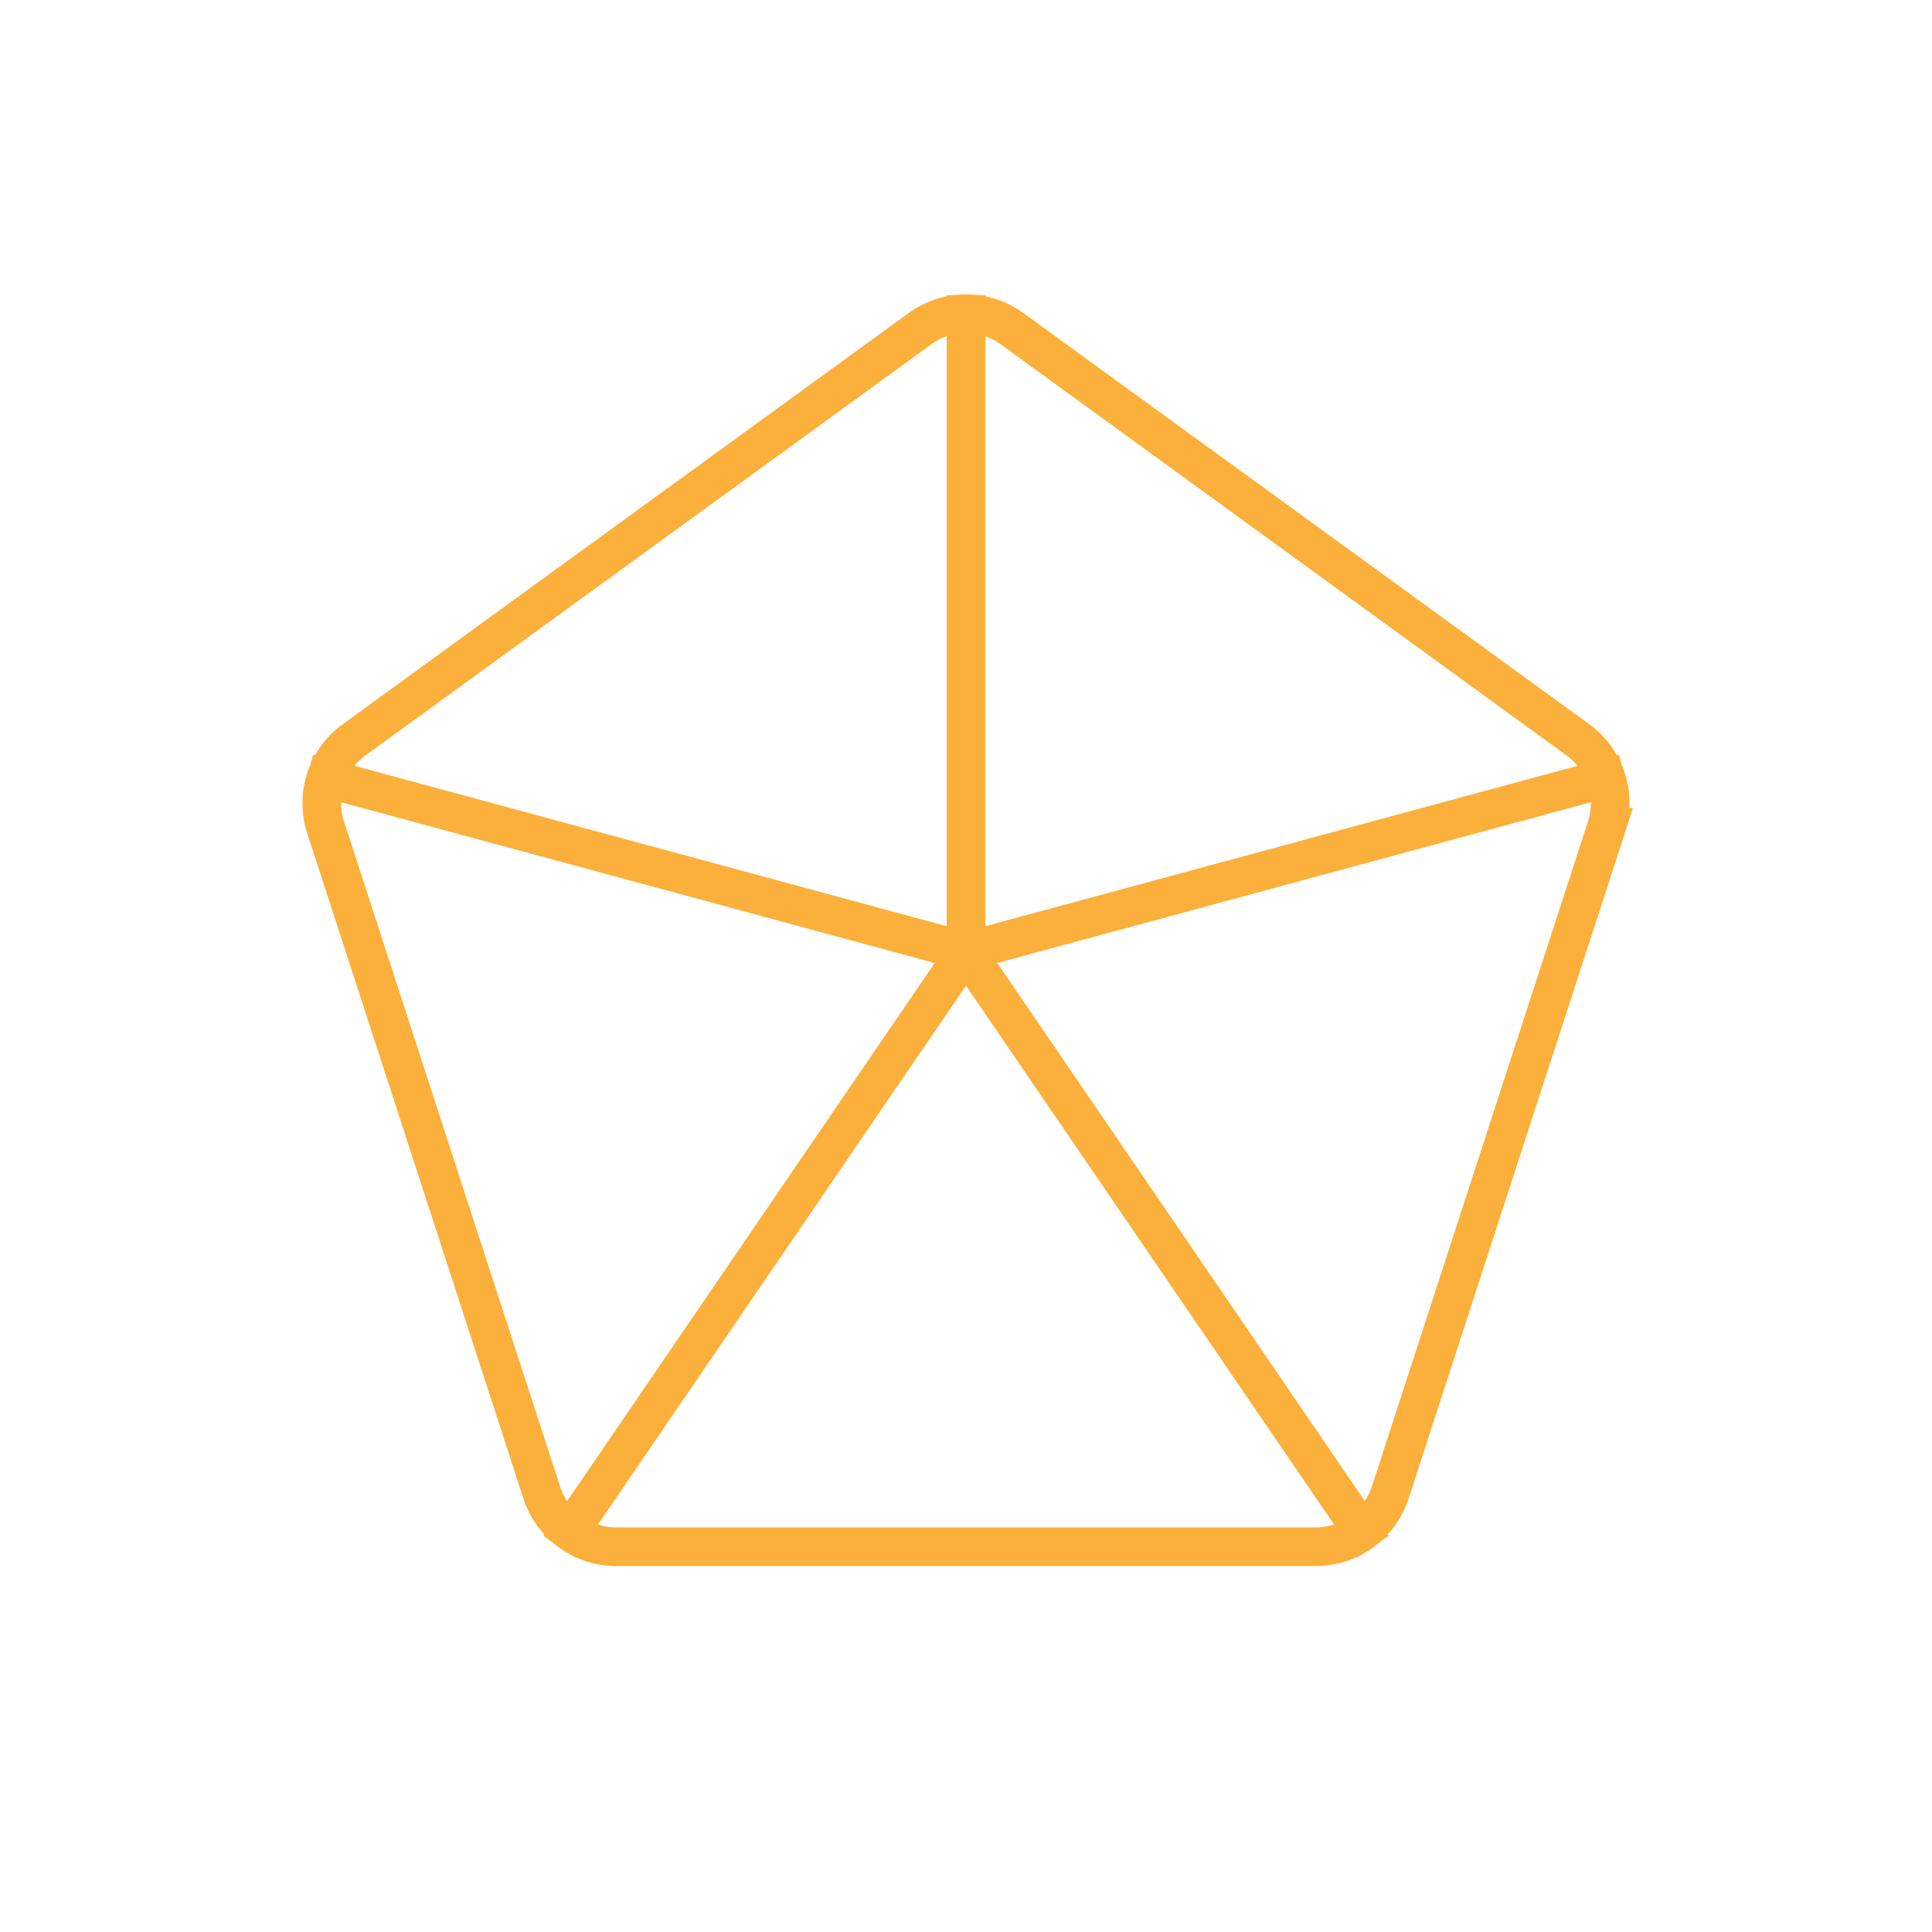 <svg viewBox="0 0 150 150" xmlns="http://www.w3.org/2000/svg"><g fill="none" stroke="#fbb03b" stroke-miterlimit="10" stroke-width="3"><path d="M71.429 25.516L27.488 57.442a6.076 6.076 0 00-2.207 6.792l16.784 51.656a6.075 6.075 0 005.778 4.198h54.314a6.075 6.075 0 005.778-4.198l16.784-51.656a6.076 6.076 0 00-2.207-6.792L78.571 25.516a6.076 6.076 0 00-7.142 0z"/><path d="M75 22.922v50.949c0 1.228.695-1.012 0 0l-31.571 46.217"/><path d="M23.917 60.036L75 73.871c1.056.291-1.056.291 0 0l51.083-13.835m-19.512 60.052L75 73.871"/></g></svg>